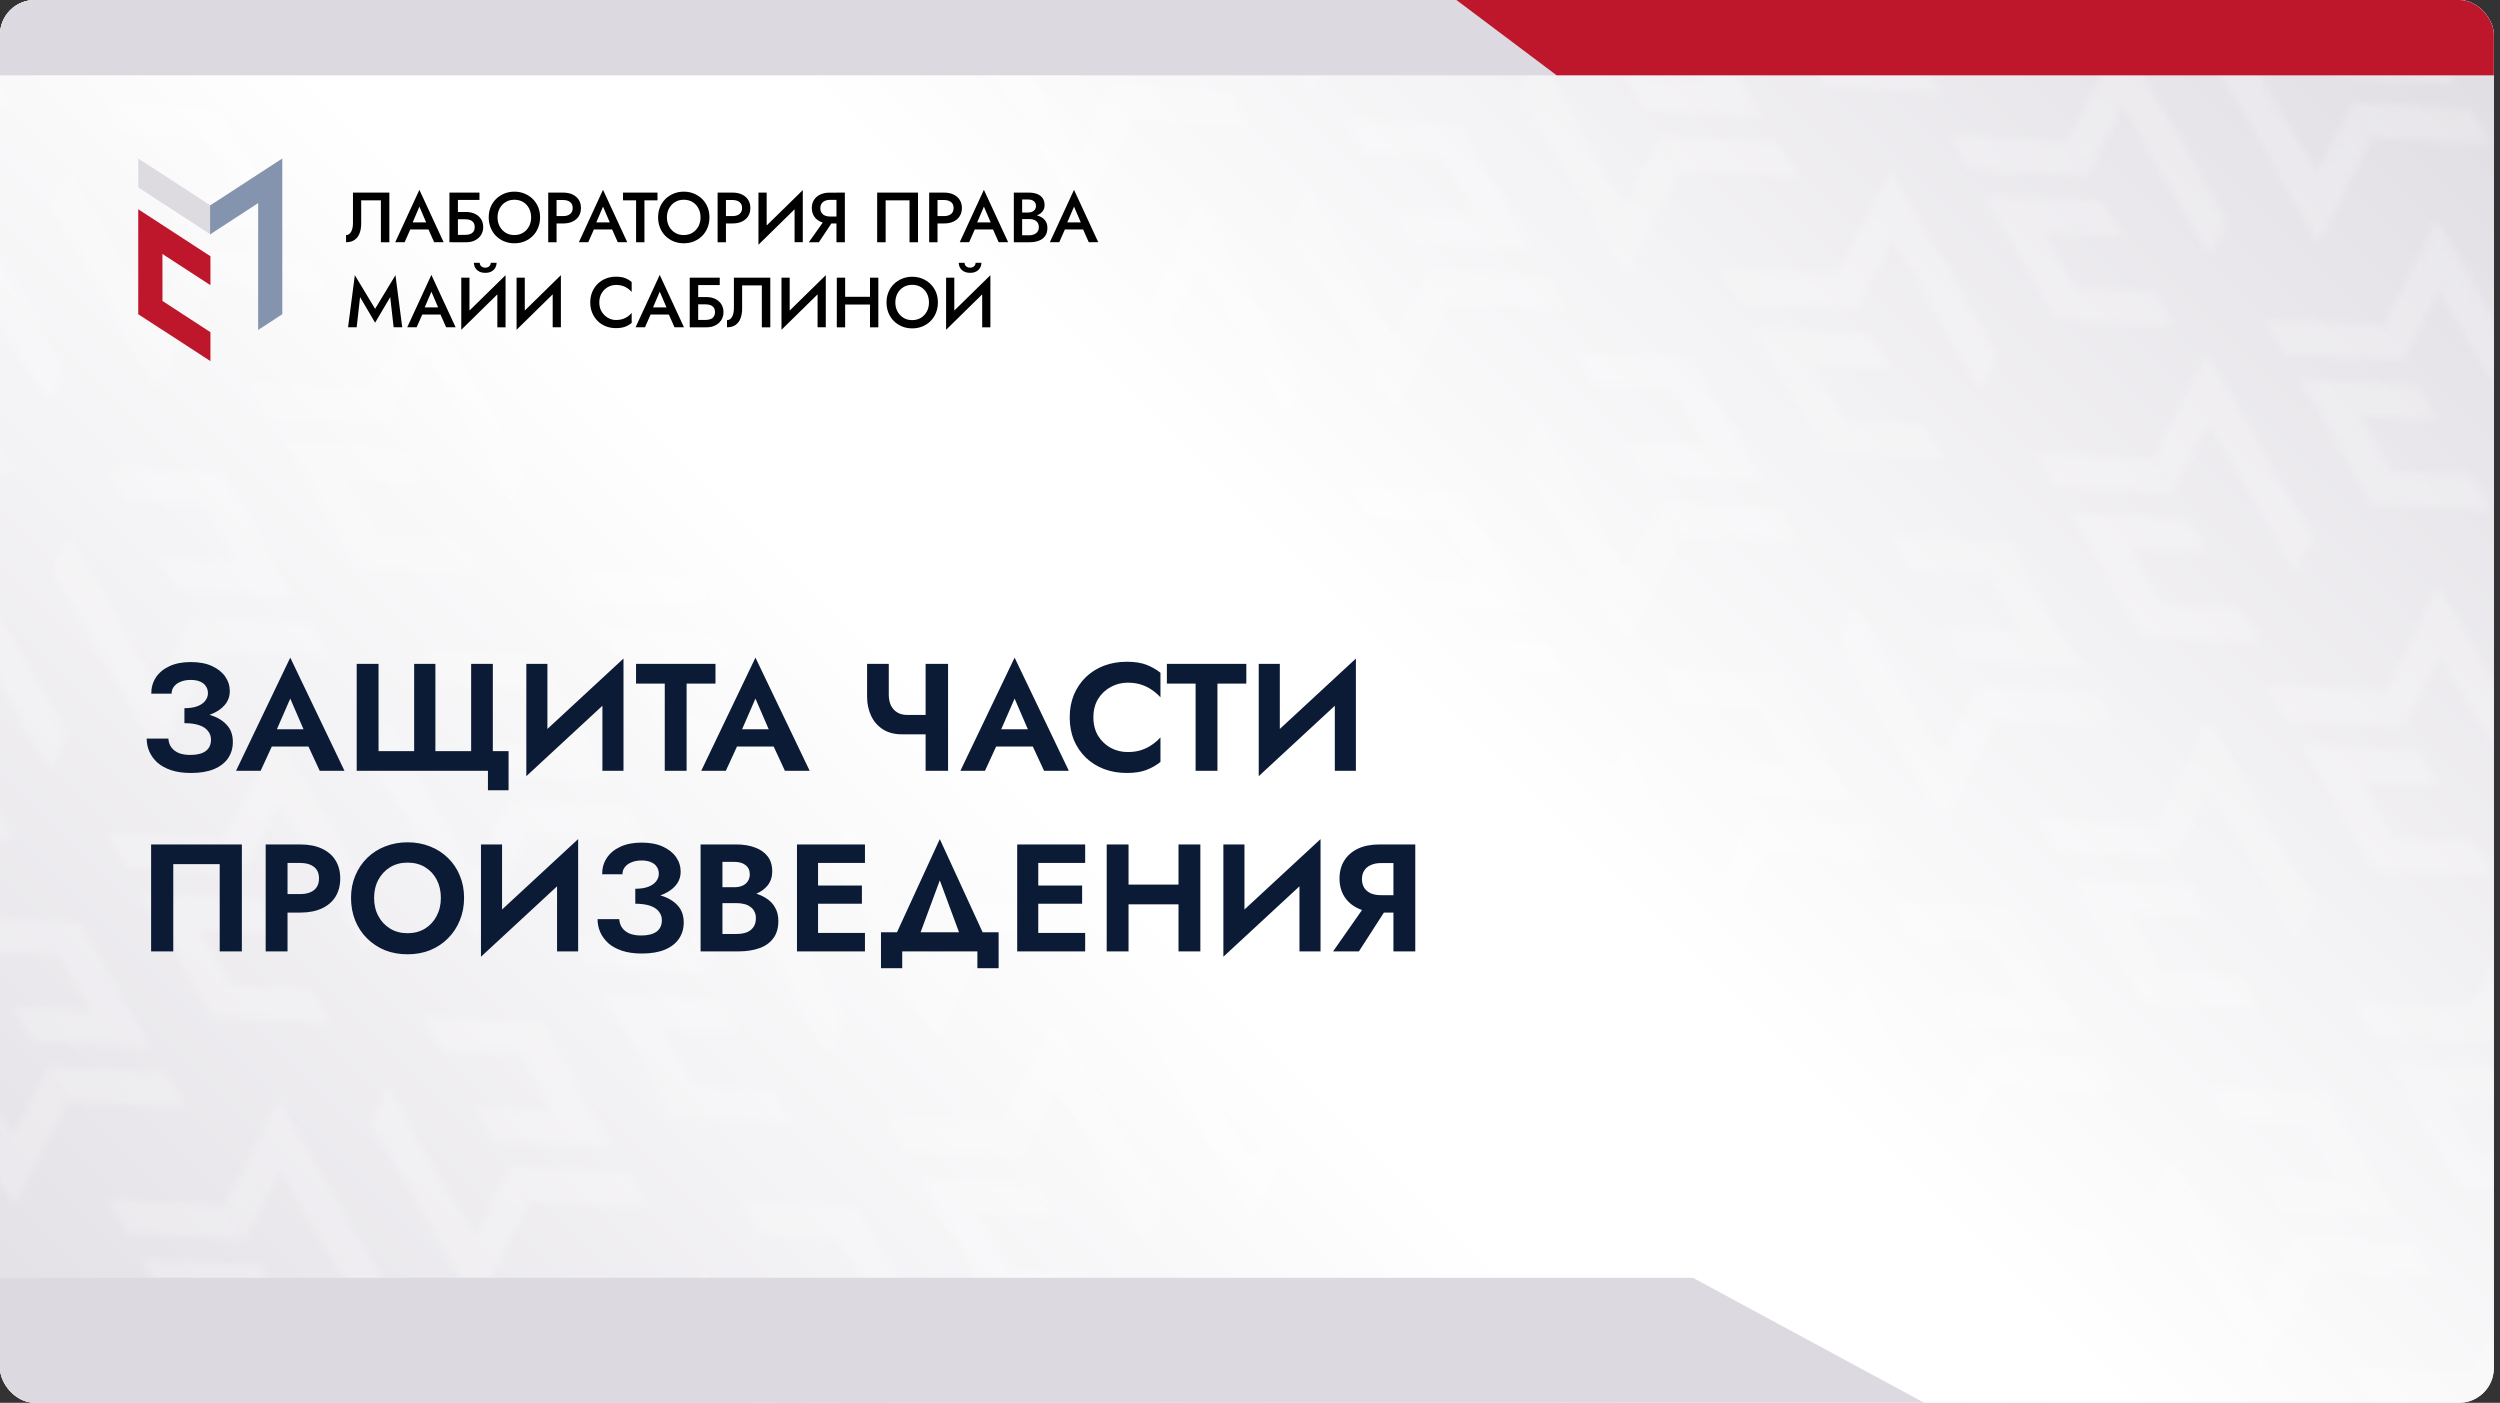 <?xml version="1.0" encoding="UTF-8"?> <svg xmlns="http://www.w3.org/2000/svg" width="360" height="202" viewBox="0 0 360 202" fill="none"><rect x="0" y="0" width="360" height="202" fill="#333333" stroke="none"/> <g clip-path="url(#clip0_789_12517)"> <rect width="359.111" height="202" rx="5" fill="white"></rect> <g clip-path="url(#clip1_789_12517)"> <rect width="359.859" height="269.894" transform="translate(0 -35.164)" fill="url(#paint0_linear_789_12517)"></rect> <mask id="mask0_789_12517" style="mask-type:alpha" maskUnits="userSpaceOnUse" x="-143" y="-204" width="660" height="601"> <g opacity="0.2"> <path d="M15.168 -9.562L12.316 -14.502L-4.688 -15.383L-1.835 -10.442L2.804 -2.419L2.798 -2.421L5.65 2.52L5.66 2.519L5.672 2.538L11.372 2.829L11.363 2.813L22.653 3.4L19.8 -1.54L8.506 -2.125L3.864 -10.146L15.168 -9.562Z" fill="#F3F3F3"></path> <path d="M101.627 140.169L84.624 139.288L81.773 134.352L98.774 135.228L101.627 140.169Z" fill="#F3F3F3"></path> <path d="M106.633 148.837L103.78 143.896L86.777 143.016L89.63 147.956L94.269 155.979L94.262 155.978L97.115 160.918L97.125 160.918L97.136 160.937L102.837 161.227L102.828 161.212L114.118 161.799L111.265 156.859L99.971 156.274L95.329 148.252L106.633 148.837Z" fill="#F3F3F3"></path> <path d="M98.72 135.26L101.573 140.2L106.722 130.108L119.229 151.767L121.809 146.681L109.311 125.038L106.461 120.101L98.72 135.26Z" fill="#F3F3F3"></path> <path d="M55.901 60.97L38.898 60.089L36.047 55.152L53.048 56.029L55.901 60.97Z" fill="#F3F3F3"></path> <path d="M60.907 69.638L58.054 64.697L41.051 63.816L43.904 68.757L48.542 76.78L48.536 76.779L51.389 81.719L51.399 81.718L51.41 81.738L57.11 82.028L57.101 82.013L68.392 82.6L65.539 77.659L54.244 77.074L49.602 69.053L60.907 69.638Z" fill="#F3F3F3"></path> <path d="M52.993 56.061L55.846 61.001L60.995 50.909L73.502 72.568L76.083 67.482L63.585 45.839L60.734 40.902L52.993 56.061Z" fill="#F3F3F3"></path> <path d="M144.45 214.459L147.303 219.4L152.452 209.307L164.96 230.966L167.54 225.881L155.042 204.237L152.191 199.3L144.45 214.459Z" fill="#F3F3F3"></path> <path d="M55.69 8.29L38.687 7.409L35.836 2.473L52.837 3.35L55.69 8.29Z" fill="#F3F3F3"></path> <path d="M60.696 16.958L57.843 12.018L40.84 11.137L43.693 16.077L48.331 24.101L48.325 24.099L51.178 29.039L51.188 29.039L51.199 29.058L56.899 29.348L56.89 29.333L68.181 29.92L65.328 24.98L54.033 24.395L49.391 16.373L60.696 16.958Z" fill="#F3F3F3"></path> <path d="M52.782 3.381L55.635 8.322L60.784 -1.771L73.292 19.888L75.872 14.802L63.374 -6.841L60.523 -11.778L52.782 3.381Z" fill="#F3F3F3"></path> <path d="M147.155 166.688L130.151 165.808L127.301 160.871L144.302 161.748L147.155 166.688Z" fill="#F3F3F3"></path> <path d="M152.161 175.356L149.308 170.416L132.305 169.535L135.158 174.476L139.796 182.499L139.79 182.497L142.643 187.438L142.653 187.437L142.664 187.456L148.364 187.747L148.355 187.731L159.646 188.318L156.793 183.378L145.498 182.793L140.856 174.772L152.161 175.356Z" fill="#F3F3F3"></path> <path d="M144.247 161.78L147.1 166.72L152.249 156.627L164.756 178.287L167.337 173.201L154.839 151.557L151.988 146.621L144.247 161.78Z" fill="#F3F3F3"></path> <path d="M101.428 87.489L84.425 86.608L81.574 81.672L98.575 82.549L101.428 87.489Z" fill="#F3F3F3"></path> <path d="M106.434 96.157L103.581 91.217L86.578 90.336L89.431 95.276L94.069 103.3L94.063 103.298L96.916 108.238L96.926 108.238L96.937 108.257L102.637 108.548L102.629 108.532L113.919 109.119L111.066 104.179L99.772 103.594L95.13 95.573L106.434 96.157Z" fill="#F3F3F3"></path> <path d="M98.521 82.58L101.373 87.521L106.523 77.428L119.03 99.087L121.61 94.002L109.112 72.358L106.261 67.421L98.521 82.58Z" fill="#F3F3F3"></path> <path d="M35.303 178.454L18.3 177.573L15.449 172.637L32.45 173.514L35.303 178.454Z" fill="#F3F3F3"></path> <path d="M40.309 187.122L37.456 182.182L20.453 181.301L23.306 186.241L27.944 194.265L27.938 194.263L30.791 199.203L30.801 199.203L30.812 199.222L36.513 199.512L36.504 199.497L47.794 200.084L44.941 195.144L33.647 194.559L29.005 186.538L40.309 187.122Z" fill="#F3F3F3"></path> <path d="M32.396 173.545L35.248 178.486L40.398 168.393L52.905 190.052L55.485 184.966L42.987 163.323L40.136 158.386L32.396 173.545Z" fill="#F3F3F3"></path> <path d="M-5.414 107.919L-8.267 102.978L-25.27 102.098L-22.417 107.038L-17.778 115.061L-17.785 115.06L-14.932 120L-14.922 120L-14.911 120.019L-9.21 120.309L-9.219 120.294L2.071 120.881L-0.782 115.941L-12.076 115.356L-16.718 107.334L-5.414 107.919Z" fill="#F3F3F3"></path> <path d="M-13.327 94.342L-10.474 99.282L-5.325 89.19L7.182 110.849L9.762 105.763L-2.736 84.12L-5.586 79.183L-13.327 94.342Z" fill="#F3F3F3"></path> <path d="M-5.632 55.239L-8.485 50.299L-25.488 49.418L-22.636 54.358L-17.997 62.382L-18.003 62.38L-15.15 67.32L-15.14 67.32L-15.129 67.339L-9.429 67.63L-9.438 67.614L1.853 68.201L-1 63.261L-12.295 62.676L-16.937 54.655L-5.632 55.239Z" fill="#F3F3F3"></path> <path d="M-13.542 41.662L-10.689 46.603L-5.54 36.51L6.967 58.169L9.548 53.084L-2.951 31.44L-5.801 26.503L-13.542 41.662Z" fill="#F3F3F3"></path> <path d="M80.834 204.97L63.831 204.089L60.98 199.152L77.981 200.029L80.834 204.97Z" fill="#F3F3F3"></path> <path d="M85.84 213.638L82.987 208.697L65.984 207.816L68.837 212.757L73.475 220.78L73.469 220.779L76.322 225.719L76.332 225.718L76.344 225.738L82.044 226.028L82.035 226.013L93.325 226.6L90.472 221.659L79.178 221.074L74.536 213.053L85.84 213.638Z" fill="#F3F3F3"></path> <path d="M77.927 200.061L80.78 205.001L85.929 194.909L98.436 216.568L101.016 211.482L88.518 189.838L85.668 184.902L77.927 200.061Z" fill="#F3F3F3"></path> <path d="M35.1 125.77L18.097 124.89L15.246 119.953L32.247 120.83L35.1 125.77Z" fill="#F3F3F3"></path> <path d="M40.106 134.438L37.253 129.498L20.25 128.617L23.103 133.558L27.741 141.581L27.735 141.579L30.588 146.52L30.598 146.519L30.609 146.539L36.309 146.829L36.3 146.813L47.591 147.4L44.738 142.46L33.444 141.875L28.802 133.854L40.106 134.438Z" fill="#F3F3F3"></path> <path d="M32.196 120.862L35.049 125.802L40.199 115.709L52.706 137.369L55.286 132.283L42.788 110.639L39.937 105.703L32.196 120.862Z" fill="#F3F3F3"></path> <path d="M167.948 101.888L150.944 101.007L148.094 96.07L165.095 96.947L167.948 101.888Z" fill="#F3F3F3"></path> <path d="M172.953 110.556L170.101 105.615L153.098 104.734L155.95 109.675L160.589 117.698L160.583 117.697L163.436 122.637L163.446 122.636L163.457 122.656L169.157 122.946L169.148 122.93L180.439 123.518L177.586 118.577L166.291 117.992L161.649 109.971L172.953 110.556Z" fill="#F3F3F3"></path> <path d="M165.04 96.979L167.893 101.919L173.042 91.827L185.549 113.486L188.13 108.4L175.631 86.756L172.781 81.82L165.04 96.979Z" fill="#F3F3F3"></path> <path d="M122.213 22.688L105.21 21.808L102.359 16.871L119.36 17.748L122.213 22.688Z" fill="#F3F3F3"></path> <path d="M127.219 31.356L124.366 26.416L107.363 25.535L110.216 30.476L114.854 38.499L114.848 38.497L117.701 43.438L117.711 43.437L117.722 43.456L123.423 43.747L123.414 43.731L134.704 44.319L131.851 39.378L120.557 38.793L115.915 30.772L127.219 31.356Z" fill="#F3F3F3"></path> <path d="M119.306 17.78L122.159 22.72L127.308 12.627L139.815 34.287L142.395 29.201L129.897 7.557L127.047 2.621L119.306 17.78Z" fill="#F3F3F3"></path> <path d="M213.682 181.087L196.679 180.206L193.828 175.27L210.829 176.146L213.682 181.087Z" fill="#F3F3F3"></path> <path d="M218.688 189.755L215.835 184.814L198.832 183.934L201.685 188.874L206.323 196.897L206.317 196.896L209.17 201.836L209.18 201.836L209.191 201.855L214.891 202.145L214.882 202.13L226.173 202.717L223.32 197.777L212.026 197.192L207.383 189.17L218.688 189.755Z" fill="#F3F3F3"></path> <path d="M210.774 176.178L213.627 181.118L218.777 171.026L231.284 192.685L233.864 187.599L221.366 165.956L218.515 161.019L210.774 176.178Z" fill="#F3F3F3"></path> <path d="M213.467 128.407L196.464 127.526L193.613 122.59L210.614 123.467L213.467 128.407Z" fill="#F3F3F3"></path> <path d="M218.473 137.075L215.62 132.135L198.617 131.254L201.47 136.194L206.108 144.218L206.102 144.216L208.955 149.156L208.965 149.156L208.976 149.175L214.677 149.466L214.668 149.45L225.958 150.037L223.105 145.097L211.811 144.512L207.169 136.491L218.473 137.075Z" fill="#F3F3F3"></path> <path d="M210.56 123.498L213.412 128.439L218.562 118.346L231.069 140.005L233.649 134.92L221.151 113.276L218.3 108.339L210.56 123.498Z" fill="#F3F3F3"></path> <path d="M167.741 49.208L150.737 48.327L147.887 43.391L164.888 44.267L167.741 49.208Z" fill="#F3F3F3"></path> <path d="M172.746 57.876L169.894 52.935L152.891 52.055L155.743 56.995L160.382 65.019L160.376 65.017L163.228 69.957L163.238 69.957L163.25 69.976L168.95 70.266L168.941 70.251L180.231 70.838L177.379 65.898L166.084 65.313L161.442 57.291L172.746 57.876Z" fill="#F3F3F3"></path> <path d="M164.833 44.299L167.686 49.239L172.835 39.147L185.342 60.806L187.923 55.72L175.424 34.077L172.574 29.14L164.833 44.299Z" fill="#F3F3F3"></path> <path d="M259.205 207.606L242.202 206.726L239.352 201.789L256.353 202.666L259.205 207.606Z" fill="#F3F3F3"></path> <path d="M256.298 202.698L259.151 207.638L264.3 197.545L276.807 219.205L279.387 214.119L266.889 192.475L264.039 187.539L256.298 202.698Z" fill="#F3F3F3"></path> <path d="M267.428 44.462L250.425 43.581L247.574 38.645L264.575 39.521L267.428 44.462Z" fill="#F3F3F3"></path> <path d="M272.434 53.13L269.581 48.189L252.578 47.309L255.431 52.249L260.069 60.272L260.063 60.271L262.916 65.211L262.926 65.21L262.937 65.23L268.637 65.52L268.629 65.505L279.919 66.092L277.066 61.151L265.772 60.567L261.13 52.545L272.434 53.13Z" fill="#F3F3F3"></path> <path d="M264.521 39.553L267.373 44.493L272.523 34.401L285.03 56.06L287.61 50.974L275.112 29.331L272.261 24.394L264.521 39.553Z" fill="#F3F3F3"></path> <path d="M313.151 123.661L296.148 122.78L293.297 117.844L310.298 118.721L313.151 123.661Z" fill="#F3F3F3"></path> <path d="M318.157 132.329L315.304 127.389L298.301 126.508L301.154 131.448L305.792 139.472L305.786 139.47L308.639 144.41L308.649 144.41L308.66 144.429L314.36 144.719L314.351 144.704L325.642 145.291L322.789 140.351L311.494 139.766L306.852 131.745L318.157 132.329Z" fill="#F3F3F3"></path> <path d="M310.243 118.752L313.096 123.693L318.245 113.6L330.752 135.259L333.333 130.174L320.835 108.53L317.984 103.593L310.243 118.752Z" fill="#F3F3F3"></path> <path d="M358.893 202.86L341.89 201.98L339.039 197.043L356.04 197.92L358.893 202.86Z" fill="#F3F3F3"></path> <path d="M363.899 211.528L361.046 206.588L344.043 205.707L346.896 210.647L351.534 218.671L351.528 218.669L354.381 223.61L354.391 223.609L354.402 223.628L360.102 223.919L360.093 223.903L371.384 224.49L368.531 219.55L357.237 218.965L352.594 210.944L363.899 211.528Z" fill="#F3F3F3"></path> <path d="M355.989 197.951L358.842 202.892L363.991 192.799L376.499 214.458L379.079 209.373L366.581 187.729L363.73 182.793L355.989 197.951Z" fill="#F3F3F3"></path> <path d="M312.948 70.981L295.944 70.101L293.094 65.164L310.095 66.041L312.948 70.981Z" fill="#F3F3F3"></path> <path d="M317.953 79.649L315.101 74.709L298.098 73.828L300.95 78.769L305.589 86.792L305.583 86.79L308.436 91.731L308.446 91.73L308.457 91.749L314.157 92.04L314.148 92.024L325.439 92.611L322.586 87.671L311.291 87.086L306.649 79.065L317.953 79.649Z" fill="#F3F3F3"></path> <path d="M310.04 66.073L312.893 71.013L318.042 60.92L330.549 82.58L333.13 77.494L320.631 55.85L317.781 50.914L310.04 66.073Z" fill="#F3F3F3"></path> <path d="M272.227 0.454L269.374 -4.486L252.371 -5.367L255.224 -0.427L259.862 7.597L259.856 7.595L262.709 12.535L262.719 12.535L262.73 12.554L268.43 12.844L268.421 12.829L279.712 13.416L276.859 8.476L265.565 7.891L260.923 -0.13L272.227 0.454Z" fill="#F3F3F3"></path> <path d="M264.314 -13.123L267.166 -8.182L272.316 -18.275L284.823 3.384L287.403 -1.702L274.905 -23.345L272.054 -28.282L264.314 -13.123Z" fill="#F3F3F3"></path> <path d="M358.686 150.181L341.683 149.3L338.832 144.363L355.833 145.24L358.686 150.181Z" fill="#F3F3F3"></path> <path d="M363.692 158.848L360.839 153.908L343.836 153.027L346.689 157.968L351.327 165.991L351.321 165.989L354.174 170.93L354.184 170.929L354.195 170.949L359.895 171.239L359.886 171.223L371.177 171.811L368.324 166.87L357.03 166.285L352.387 158.264L363.692 158.848Z" fill="#F3F3F3"></path> <path d="M355.778 145.272L358.631 150.212L363.78 140.12L376.288 161.779L378.868 156.693L366.37 135.049L363.519 130.113L355.778 145.272Z" fill="#F3F3F3"></path> <path d="M300.58 25.321L283.577 24.44L280.727 19.504L297.728 20.381L300.58 25.321Z" fill="#F3F3F3"></path> <path d="M305.586 33.989L302.733 29.049L285.73 28.168L288.583 33.108L293.222 41.132L293.216 41.13L296.068 46.071L296.078 46.07L296.09 46.089L301.79 46.38L301.781 46.364L313.071 46.951L310.218 42.011L298.924 41.426L294.282 33.405L305.586 33.989Z" fill="#F3F3F3"></path> <path d="M297.673 20.412L300.526 25.353L305.675 15.26L318.182 36.919L320.762 31.834L308.264 10.19L305.414 5.254L297.673 20.412Z" fill="#F3F3F3"></path> <path d="M346.319 104.52L329.315 103.64L326.465 98.703L343.466 99.58L346.319 104.52Z" fill="#F3F3F3"></path> <path d="M351.325 113.188L348.472 108.248L331.469 107.367L334.322 112.308L338.96 120.331L338.954 120.329L341.807 125.27L341.817 125.269L341.828 125.289L347.528 125.579L347.519 125.563L358.81 126.15L355.957 121.21L344.662 120.625L340.02 112.604L351.325 113.188Z" fill="#F3F3F3"></path> <path d="M343.411 99.612L346.264 104.552L351.413 94.46L363.92 116.119L366.501 111.033L354.003 89.389L351.152 84.453L343.411 99.612Z" fill="#F3F3F3"></path> <path d="M346.108 51.841L329.105 50.96L326.254 46.023L343.255 46.9L346.108 51.841Z" fill="#F3F3F3"></path> <path d="M351.114 60.509L348.261 55.568L331.258 54.688L334.111 59.628L338.749 67.651L338.743 67.65L341.596 72.59L341.606 72.589L341.617 72.609L347.317 72.899L347.308 72.884L358.599 73.471L355.746 68.53L344.451 67.945L339.809 59.924L351.114 60.509Z" fill="#F3F3F3"></path> <path d="M343.2 46.932L346.053 51.872L351.202 41.78L363.71 63.439L366.29 58.353L353.792 36.71L350.941 31.773L343.2 46.932Z" fill="#F3F3F3"></path> <path d="M305.375 -18.691L302.523 -23.631L285.52 -24.512L288.372 -19.571L293.011 -11.548L293.005 -11.55L295.857 -6.609L295.867 -6.61L295.879 -6.59L301.579 -6.3L301.57 -6.316L312.86 -5.728L310.008 -10.669L298.713 -11.254L294.071 -19.275L305.375 -18.691Z" fill="#F3F3F3"></path> <path d="M371.903 -4.292L369.05 -9.232L352.047 -10.113L354.9 -5.173L359.538 2.851L359.532 2.849L362.385 7.789L362.395 7.789L362.406 7.808L368.106 8.098L368.097 8.083L379.388 8.67L376.535 3.73L365.241 3.145L360.598 -4.876L371.903 -4.292Z" fill="#F3F3F3"></path> <path d="M7.107 206.296L24.11 207.177L26.961 212.113L9.96 211.236L7.107 206.296Z" fill="#F3F3F3"></path> <path d="M2.101 197.628L4.954 202.568L21.957 203.449L19.104 198.509L14.466 190.485L14.472 190.487L11.619 185.547L11.609 185.547L11.598 185.528L5.898 185.238L5.907 185.253L-5.384 184.666L-2.531 189.606L8.763 190.191L13.406 198.212L2.101 197.628Z" fill="#F3F3F3"></path> <path d="M10.011 211.205L7.158 206.264L2.009 216.357L-10.499 194.698L-13.079 199.784L-0.581 221.427L2.27 226.364L10.011 211.205Z" fill="#F3F3F3"></path> <path d="M6.908 153.62L23.911 154.501L26.762 159.438L9.761 158.561L6.908 153.62Z" fill="#F3F3F3"></path> <path d="M1.902 144.952L4.755 149.893L21.758 150.773L18.905 145.833L14.267 137.81L14.273 137.811L11.42 132.871L11.41 132.872L11.399 132.852L5.698 132.562L5.707 132.577L-5.583 131.99L-2.73 136.931L8.564 137.515L13.206 145.537L1.902 144.952Z" fill="#F3F3F3"></path> <path d="M9.815 158.529L6.963 153.589L1.813 163.681L-10.694 142.022L-13.274 147.108L-0.776 168.751L2.075 173.688L9.815 158.529Z" fill="#F3F3F3"></path> <path d="M139.74 129.733L156.743 130.614L159.594 135.551L142.593 134.674L139.74 129.733Z" fill="#F3F3F3"></path> <path d="M134.734 121.066L137.587 126.006L154.59 126.887L151.737 121.946L147.099 113.923L147.105 113.925L144.252 108.984L144.242 108.985L144.231 108.965L138.531 108.675L138.539 108.691L127.249 108.103L130.102 113.044L141.396 113.629L146.038 121.65L134.734 121.066Z" fill="#F3F3F3"></path> <path d="M142.647 134.642L139.795 129.702L134.645 139.794L122.138 118.135L119.558 123.221L132.056 144.865L134.907 149.801L142.647 134.642Z" fill="#F3F3F3"></path> <path d="M94.009 50.534L111.013 51.415L113.863 56.352L96.862 55.475L94.009 50.534Z" fill="#F3F3F3"></path> <path d="M89.004 41.866L91.856 46.807L108.859 47.688L106.007 42.747L101.368 34.724L101.374 34.725L98.522 29.785L98.511 29.786L98.5 29.766L92.8 29.476L92.809 29.491L81.519 28.904L84.371 33.845L95.666 34.429L100.308 42.451L89.004 41.866Z" fill="#F3F3F3"></path> <path d="M96.917 55.443L94.064 50.503L88.915 60.595L76.408 38.936L73.827 44.022L86.326 65.665L89.176 70.602L96.917 55.443Z" fill="#F3F3F3"></path> <path d="M185.486 208.933L202.489 209.813L205.34 214.75L188.339 213.873L185.486 208.933Z" fill="#F3F3F3"></path> <path d="M180.48 200.265L183.333 205.205L200.336 206.086L197.483 201.146L192.845 193.122L192.851 193.124L189.998 188.183L189.988 188.184L189.977 188.165L184.277 187.874L184.286 187.89L172.995 187.303L175.848 192.243L187.142 192.828L191.784 200.849L180.48 200.265Z" fill="#F3F3F3"></path> <path d="M188.393 213.841L185.541 208.901L180.391 218.994L167.884 197.334L165.304 202.42L177.802 224.064L180.653 229L188.393 213.841Z" fill="#F3F3F3"></path> <path d="M93.806 -2.145L110.81 -1.265L113.66 3.672L96.659 2.795L93.806 -2.145Z" fill="#F3F3F3"></path> <path d="M88.8 -10.813L91.653 -5.873L108.656 -4.992L105.803 -9.933L101.165 -17.956L101.171 -17.954L98.318 -22.895L98.308 -22.894L98.297 -22.913L92.597 -23.204L92.606 -23.188L81.315 -23.776L84.168 -18.835L95.463 -18.25L100.105 -10.229L88.8 -10.813Z" fill="#F3F3F3"></path> <path d="M96.714 2.763L93.861 -2.177L88.712 7.916L76.204 -13.744L73.624 -8.658L86.122 12.986L88.973 17.922L96.714 2.763Z" fill="#F3F3F3"></path> <path d="M185.275 156.253L202.278 157.134L205.129 162.07L188.128 161.193L185.275 156.253Z" fill="#F3F3F3"></path> <path d="M180.269 147.585L183.122 152.525L200.125 153.406L197.272 148.466L192.634 140.442L192.64 140.444L189.787 135.504L189.777 135.504L189.766 135.485L184.066 135.195L184.075 135.21L172.784 134.623L175.637 139.563L186.931 140.148L191.574 148.169L180.269 147.585Z" fill="#F3F3F3"></path> <path d="M188.183 161.162L185.33 156.221L180.18 166.314L167.673 144.655L165.093 149.741L177.591 171.384L180.442 176.321L188.183 161.162Z" fill="#F3F3F3"></path> <path d="M139.533 77.054L156.536 77.934L159.387 82.871L142.386 81.994L139.533 77.054Z" fill="#F3F3F3"></path> <path d="M134.527 68.386L137.38 73.326L154.383 74.207L151.53 69.267L146.892 61.243L146.898 61.245L144.045 56.304L144.035 56.305L144.024 56.286L138.323 55.995L138.332 56.011L127.042 55.424L129.895 60.364L141.189 60.949L145.831 68.97L134.527 68.386Z" fill="#F3F3F3"></path> <path d="M142.44 81.963L139.588 77.022L134.438 87.115L121.931 65.456L119.351 70.541L131.849 92.185L134.7 97.121L142.44 81.963Z" fill="#F3F3F3"></path> <path d="M239.22 72.308L256.224 73.189L259.074 78.125L242.073 77.248L239.22 72.308Z" fill="#F3F3F3"></path> <path d="M234.214 63.64L237.067 68.58L254.07 69.461L251.217 64.521L246.579 56.497L246.585 56.499L243.732 51.558L243.722 51.559L243.711 51.54L238.011 51.249L238.02 51.265L226.729 50.678L229.582 55.618L240.877 56.203L245.519 64.224L234.214 63.64Z" fill="#F3F3F3"></path> <path d="M242.128 77.216L239.275 72.276L234.126 82.369L221.619 60.709L219.038 65.795L231.536 87.439L234.387 92.375L242.128 77.216Z" fill="#F3F3F3"></path> <path d="M193.494 -6.888L210.497 -6.007L213.348 -1.07L196.347 -1.947L193.494 -6.888Z" fill="#F3F3F3"></path> <path d="M196.401 -1.979L193.548 -6.919L188.399 3.173L175.892 -18.486L173.312 -13.4L185.81 8.244L188.661 13.18L196.401 -1.979Z" fill="#F3F3F3"></path> <path d="M284.951 151.507L301.954 152.388L304.805 157.324L287.804 156.447L284.951 151.507Z" fill="#F3F3F3"></path> <path d="M279.945 142.839L282.798 147.779L299.801 148.66L296.948 143.72L292.31 135.696L292.316 135.698L289.463 130.758L289.453 130.758L289.442 130.739L283.741 130.449L283.75 130.464L272.46 129.877L275.313 134.817L286.607 135.402L291.249 143.423L279.945 142.839Z" fill="#F3F3F3"></path> <path d="M287.858 156.416L285.006 151.475L279.856 161.568L267.349 139.909L264.769 144.994L277.267 166.638L280.118 171.575L287.858 156.416Z" fill="#F3F3F3"></path> <path d="M325.679 222.038L328.532 226.979L345.535 227.859L342.682 222.919L338.044 214.896L338.05 214.897L335.197 209.957L335.187 209.957L335.176 209.938L329.476 209.648L329.485 209.663L318.194 209.076L321.047 214.016L332.341 214.601L336.984 222.623L325.679 222.038Z" fill="#F3F3F3"></path> <path d="M284.748 98.831L301.751 99.712L304.602 104.648L287.601 103.772L284.748 98.831Z" fill="#F3F3F3"></path> <path d="M279.742 90.163L282.595 95.104L299.598 95.984L296.745 91.044L292.106 83.021L292.113 83.022L289.26 78.082L289.25 78.082L289.239 78.063L283.538 77.773L283.547 77.788L272.257 77.201L275.11 82.141L286.404 82.726L291.046 90.748L279.742 90.163Z" fill="#F3F3F3"></path> <path d="M287.655 103.74L284.802 98.8L279.653 108.892L267.146 87.233L264.566 92.319L277.064 113.962L279.914 118.899L287.655 103.74Z" fill="#F3F3F3"></path> <path d="M239.017 19.632L256.02 20.513L258.871 25.449L241.87 24.572L239.017 19.632Z" fill="#F3F3F3"></path> <path d="M234.011 10.964L236.864 15.904L253.867 16.785L251.014 11.845L246.376 3.821L246.382 3.823L243.529 -1.117L243.519 -1.117L243.508 -1.136L237.808 -1.426L237.817 -1.411L226.526 -1.998L229.379 2.942L240.674 3.527L245.316 11.548L234.011 10.964Z" fill="#F3F3F3"></path> <path d="M241.925 24.541L239.072 19.6L233.923 29.693L221.415 8.034L218.835 13.12L231.333 34.763L234.184 39.7L241.925 24.541Z" fill="#F3F3F3"></path> <path d="M330.478 178.03L347.481 178.911L350.332 183.848L333.331 182.971L330.478 178.03Z" fill="#F3F3F3"></path> <path d="M325.472 169.362L328.325 174.303L345.328 175.184L342.475 170.243L337.837 162.22L337.843 162.221L334.99 157.281L334.98 157.282L334.969 157.262L329.269 156.972L329.278 156.988L317.987 156.4L320.84 161.341L332.134 161.926L336.777 169.947L325.472 169.362Z" fill="#F3F3F3"></path> <path d="M333.386 182.939L330.533 177.999L325.384 188.091L312.876 166.432L310.296 171.518L322.794 193.162L325.645 198.098L333.386 182.939Z" fill="#F3F3F3"></path> <path d="M-18.045 9.616L-1.042 10.497L1.809 15.434L-15.192 14.557L-18.045 9.616Z" fill="#F3F3F3"></path> <path d="M73.435 168.015L90.438 168.895L93.289 173.832L76.288 172.955L73.435 168.015Z" fill="#F3F3F3"></path> <path d="M68.429 159.347L71.282 164.287L88.285 165.168L85.432 160.228L80.794 152.204L80.8 152.206L77.947 147.265L77.937 147.266L77.926 147.247L72.226 146.956L72.235 146.972L60.944 146.385L63.797 151.325L75.091 151.91L79.734 159.931L68.429 159.347Z" fill="#F3F3F3"></path> <path d="M76.343 172.924L73.49 167.983L68.341 178.076L55.833 156.417L53.253 161.502L65.751 183.146L68.602 188.082L76.343 172.924Z" fill="#F3F3F3"></path> <path d="M27.697 88.816L44.7 89.696L47.551 94.633L30.55 93.756L27.697 88.816Z" fill="#F3F3F3"></path> <path d="M22.691 80.148L25.544 85.088L42.547 85.969L39.694 81.028L35.056 73.005L35.062 73.007L32.209 68.066L32.199 68.067L32.188 68.047L26.488 67.757L26.497 67.773L15.206 67.186L18.059 72.126L29.353 72.711L33.995 80.732L22.691 80.148Z" fill="#F3F3F3"></path> <path d="M30.604 93.724L27.752 88.784L22.602 98.876L10.095 77.217L7.515 82.303L20.013 103.947L22.864 108.883L30.604 93.724Z" fill="#F3F3F3"></path> <path d="M27.49 36.136L44.493 37.017L47.344 41.953L30.343 41.076L27.49 36.136Z" fill="#F3F3F3"></path> <path d="M22.484 27.468L25.337 32.408L42.34 33.289L39.487 28.349L34.849 20.325L34.855 20.327L32.002 15.387L31.992 15.387L31.981 15.368L26.28 15.077L26.29 15.093L14.999 14.506L17.852 19.446L29.146 20.031L33.788 28.052L22.484 27.468Z" fill="#F3F3F3"></path> <path d="M30.397 41.045L27.545 36.104L22.395 46.197L9.888 24.538L7.308 29.623L19.806 51.267L22.657 56.203L30.397 41.045Z" fill="#F3F3F3"></path> <path d="M118.959 194.534L135.962 195.415L138.812 200.352L121.811 199.475L118.959 194.534Z" fill="#F3F3F3"></path> <path d="M113.953 185.866L116.806 190.807L133.809 191.688L130.956 186.747L126.317 178.724L126.324 178.725L123.471 173.785L123.461 173.786L123.45 173.766L117.749 173.476L117.758 173.491L106.468 172.904L109.321 177.845L120.615 178.43L125.257 186.451L113.953 185.866Z" fill="#F3F3F3"></path> <path d="M121.866 199.443L119.013 194.503L113.864 204.595L101.357 182.936L98.777 188.022L111.275 209.665L114.125 214.602L121.866 199.443Z" fill="#F3F3F3"></path> <path d="M73.224 115.335L90.228 116.216L93.078 121.152L76.077 120.275L73.224 115.335Z" fill="#F3F3F3"></path> <path d="M68.218 106.667L71.071 111.607L88.074 112.488L85.221 107.548L80.583 99.525L80.589 99.526L77.736 94.586L77.726 94.586L77.715 94.567L72.015 94.277L72.024 94.292L60.733 93.705L63.586 98.645L74.881 99.23L79.523 107.251L68.218 106.667Z" fill="#F3F3F3"></path> <path d="M76.132 120.244L73.279 115.303L68.13 125.396L55.623 103.737L53.042 108.823L65.54 130.466L68.391 135.403L76.132 120.244Z" fill="#F3F3F3"></path> <path d="M206.06 91.452L223.063 92.333L225.914 97.269L208.913 96.393L206.06 91.452Z" fill="#F3F3F3"></path> <path d="M201.054 82.784L203.907 87.725L220.91 88.606L218.057 83.665L213.419 75.642L213.425 75.643L210.572 70.703L210.562 70.704L210.551 70.684L204.851 70.394L204.86 70.409L193.569 69.822L196.422 74.763L207.716 75.347L212.359 83.369L201.054 82.784Z" fill="#F3F3F3"></path> <path d="M208.968 96.361L206.115 91.421L200.966 101.513L188.458 79.854L185.878 84.94L198.376 106.583L201.227 111.52L208.968 96.361Z" fill="#F3F3F3"></path> <path d="M160.33 12.253L177.333 13.134L180.184 18.07L163.183 17.193L160.33 12.253Z" fill="#F3F3F3"></path> <path d="M155.324 3.585L158.177 8.525L175.18 9.406L172.327 4.466L167.689 -3.558L167.695 -3.556L164.842 -8.496L164.832 -8.496L164.821 -8.515L159.12 -8.805L159.129 -8.79L147.839 -9.377L150.692 -4.437L161.986 -3.852L166.628 4.169L155.324 3.585Z" fill="#F3F3F3"></path> <path d="M163.237 17.162L160.384 12.221L155.235 22.314L142.728 0.655L140.148 5.741L152.646 27.384L155.496 32.321L163.237 17.162Z" fill="#F3F3F3"></path> <path d="M251.791 170.647L268.794 171.528L271.645 176.465L254.644 175.588L251.791 170.647Z" fill="#F3F3F3"></path> <path d="M246.785 161.98L249.638 166.92L266.641 167.801L263.788 162.86L259.149 154.837L259.156 154.839L256.303 149.898L256.293 149.899L256.282 149.879L250.581 149.589L250.59 149.605L239.3 149.017L242.153 153.958L253.447 154.543L258.089 162.564L246.785 161.98Z" fill="#F3F3F3"></path> <path d="M254.698 175.556L251.845 170.616L246.696 180.709L234.189 159.049L231.609 164.135L244.107 185.779L246.957 190.715L254.698 175.556Z" fill="#F3F3F3"></path> <path d="M251.584 117.972L268.587 118.853L271.438 123.789L254.436 122.912L251.584 117.972Z" fill="#F3F3F3"></path> <path d="M246.578 109.304L249.431 114.244L266.434 115.125L263.581 110.185L258.942 102.161L258.949 102.163L256.096 97.222L256.086 97.223L256.075 97.204L250.374 96.913L250.383 96.929L239.093 96.342L241.946 101.282L253.24 101.867L257.882 109.888L246.578 109.304Z" fill="#F3F3F3"></path> <path d="M254.491 122.881L251.638 117.94L246.489 128.033L233.982 106.374L231.402 111.459L243.9 133.103L246.75 138.039L254.491 122.881Z" fill="#F3F3F3"></path> <path d="M205.861 38.773L222.864 39.653L225.715 44.59L208.714 43.713L205.861 38.773Z" fill="#F3F3F3"></path> <path d="M200.855 30.105L203.708 35.045L220.711 35.926L217.858 30.985L213.22 22.962L213.226 22.964L210.373 18.023L210.363 18.024L210.352 18.005L204.652 17.714L204.661 17.73L193.37 17.142L196.223 22.083L207.517 22.668L212.159 30.689L200.855 30.105Z" fill="#F3F3F3"></path> <path d="M208.768 43.681L205.916 38.741L200.766 48.834L188.259 27.174L185.679 32.26L198.177 53.904L201.028 58.84L208.768 43.681Z" fill="#F3F3F3"></path> <path d="M297.322 197.171L314.325 198.052L317.176 202.988L300.175 202.111L297.322 197.171Z" fill="#F3F3F3"></path> <path d="M292.316 188.503L295.169 193.443L312.172 194.324L309.319 189.384L304.681 181.36L304.687 181.362L301.834 176.422L301.824 176.422L301.813 176.403L296.113 176.113L296.122 176.128L284.831 175.541L287.684 180.481L298.978 181.066L303.62 189.087L292.316 188.503Z" fill="#F3F3F3"></path> <path d="M300.229 202.08L297.377 197.139L292.227 207.232L279.72 185.573L277.14 190.659L289.638 212.302L292.489 217.239L300.229 202.08Z" fill="#F3F3F3"></path> <path d="M338.701 14.886L355.704 15.767L358.555 20.703L341.554 19.826L338.701 14.886Z" fill="#F3F3F3"></path> <path d="M333.695 6.218L336.548 11.158L353.551 12.039L350.698 7.099L346.06 -0.925L346.066 -0.923L343.213 -5.863L343.203 -5.863L343.192 -5.882L337.491 -6.173L337.5 -6.157L326.21 -6.744L329.063 -1.804L340.357 -1.219L344.999 6.802L333.695 6.218Z" fill="#F3F3F3"></path> <path d="M341.608 19.795L338.756 14.854L333.606 24.947L321.099 3.288L318.519 8.373L331.017 30.017L333.868 34.953L341.608 19.795Z" fill="#F3F3F3"></path> </g> </mask> <g mask="url(#mask0_789_12517)"> <rect width="453.55" height="423.031" transform="matrix(0.932 0.363 -0.363 0.932 38.852 -190.504)" fill="white"></rect> </g> </g> <path d="M30.303 33.752L19.906 26.985V22.82L30.303 29.584V33.752Z" fill="#DDDAE0"></path> <path d="M30.303 41.068V36.9L19.906 30.133V34.301L19.91 41.071L19.906 41.068V45.236L19.913 45.239V45.256L23.4 47.521V47.508L30.303 52.003V47.836L23.397 43.34L23.39 36.57L30.303 41.068Z" fill="#BE162B"></path> <path d="M30.254 29.584V33.752L37.173 29.247V47.52L40.651 45.244V26.985V22.82L30.254 29.584Z" fill="#8594AE"></path> <path d="M56.07 34.882H54.849V28.848H52.011V32.197C52.011 32.727 51.933 33.196 51.776 33.602C51.62 34.008 51.382 34.322 51.059 34.544C50.736 34.77 50.328 34.882 49.832 34.882V33.85C49.995 33.85 50.139 33.808 50.259 33.723C50.38 33.638 50.484 33.516 50.569 33.359C50.654 33.202 50.719 33.019 50.762 32.809C50.804 32.6 50.827 32.367 50.827 32.115V27.734H56.066V34.882H56.07Z" fill="black"></path> <path d="M59.273 32.378L59.253 32.643L58.268 34.879H56.914L60.392 27.336L63.883 34.879H62.519L61.553 32.705L61.534 32.411L60.395 29.756L59.273 32.378ZM58.764 32.021H62.069L62.294 33.043H58.529L58.764 32.021Z" fill="black"></path> <path d="M69.041 27.734V28.795H65.939V34.878H64.719V27.734H69.041ZM65.198 30.53H67.162C67.622 30.53 68.037 30.619 68.399 30.796C68.761 30.972 69.051 31.221 69.263 31.545C69.475 31.869 69.583 32.253 69.583 32.695C69.583 33.13 69.475 33.513 69.263 33.844C69.051 34.174 68.761 34.43 68.399 34.61C68.037 34.79 67.622 34.882 67.162 34.882H65.198V33.821H67.009C67.28 33.821 67.518 33.782 67.72 33.7C67.922 33.618 68.082 33.493 68.193 33.326C68.304 33.16 68.359 32.95 68.359 32.698C68.359 32.446 68.304 32.236 68.193 32.069C68.082 31.902 67.922 31.778 67.72 31.696C67.518 31.614 67.28 31.575 67.009 31.575H65.198V30.53Z" fill="black"></path> <path d="M70.649 29.824C70.832 29.375 71.093 28.986 71.429 28.655C71.765 28.325 72.156 28.066 72.61 27.879C73.06 27.693 73.546 27.598 74.068 27.598C74.603 27.598 75.096 27.693 75.543 27.879C75.99 28.066 76.381 28.325 76.717 28.655C77.053 28.986 77.311 29.375 77.497 29.824C77.679 30.273 77.771 30.767 77.771 31.304C77.771 31.834 77.679 32.329 77.497 32.784C77.314 33.239 77.056 33.635 76.724 33.969C76.391 34.303 76.003 34.562 75.552 34.752C75.105 34.938 74.609 35.033 74.068 35.033C73.54 35.033 73.05 34.938 72.597 34.752C72.147 34.565 71.755 34.303 71.422 33.969C71.09 33.635 70.832 33.242 70.649 32.784C70.466 32.329 70.375 31.834 70.375 31.304C70.375 30.767 70.466 30.276 70.649 29.824ZM71.96 32.614C72.169 32.993 72.456 33.294 72.819 33.517C73.181 33.74 73.598 33.848 74.065 33.848C74.538 33.848 74.959 33.736 75.321 33.517C75.683 33.294 75.967 32.993 76.175 32.614C76.381 32.234 76.485 31.798 76.485 31.307C76.485 30.816 76.384 30.381 76.179 29.994C75.977 29.611 75.693 29.31 75.331 29.091C74.968 28.871 74.544 28.763 74.065 28.763C73.598 28.763 73.181 28.871 72.819 29.091C72.456 29.31 72.169 29.611 71.96 29.994C71.752 30.377 71.644 30.816 71.644 31.307C71.647 31.795 71.752 32.23 71.96 32.614Z" fill="black"></path> <path d="M80.146 27.734V34.882H78.945V27.734H80.146ZM79.66 27.734H81.095C81.617 27.734 82.067 27.826 82.449 28.006C82.828 28.186 83.124 28.442 83.34 28.772C83.552 29.103 83.659 29.496 83.659 29.951C83.659 30.406 83.552 30.802 83.34 31.136C83.128 31.47 82.831 31.725 82.449 31.905C82.071 32.086 81.617 32.177 81.095 32.177H79.66V31.116H81.095C81.51 31.116 81.842 31.018 82.094 30.822C82.345 30.625 82.469 30.334 82.469 29.954C82.469 29.574 82.345 29.286 82.094 29.093C81.842 28.9 81.51 28.802 81.095 28.802H79.66V27.734Z" fill="black"></path> <path d="M85.714 32.378L85.695 32.643L84.709 34.879H83.356L86.833 27.336L90.324 34.879H88.96L87.995 32.705L87.975 32.411L86.836 29.756L85.714 32.378ZM85.205 32.021H88.51L88.735 33.043H84.97L85.205 32.021Z" fill="black"></path> <path d="M89.715 27.734H94.68V28.848H92.798V34.882H91.597V28.848H89.715V27.734Z" fill="black"></path> <path d="M95.04 29.824C95.222 29.375 95.483 28.986 95.819 28.655C96.155 28.325 96.547 28.066 97 27.879C97.451 27.693 97.937 27.598 98.459 27.598C98.994 27.598 99.486 27.693 99.933 27.879C100.38 28.066 100.772 28.325 101.108 28.655C101.444 28.986 101.701 29.375 101.887 29.824C102.07 30.273 102.161 30.767 102.161 31.304C102.161 31.834 102.07 32.329 101.887 32.784C101.705 33.239 101.447 33.635 101.114 33.969C100.781 34.303 100.393 34.562 99.943 34.752C99.496 34.938 99 35.033 98.459 35.033C97.93 35.033 97.441 34.938 96.987 34.752C96.537 34.565 96.146 34.303 95.813 33.969C95.48 33.635 95.222 33.242 95.04 32.784C94.857 32.329 94.766 31.834 94.766 31.304C94.766 30.767 94.857 30.276 95.04 29.824ZM96.351 32.614C96.56 32.993 96.847 33.294 97.209 33.517C97.571 33.74 97.989 33.848 98.455 33.848C98.928 33.848 99.349 33.736 99.711 33.517C100.073 33.294 100.357 32.993 100.566 32.614C100.772 32.234 100.876 31.798 100.876 31.307C100.876 30.816 100.775 30.381 100.569 29.994C100.367 29.611 100.083 29.31 99.721 29.091C99.359 28.871 98.935 28.763 98.455 28.763C97.989 28.763 97.571 28.871 97.209 29.091C96.847 29.31 96.56 29.611 96.351 29.994C96.142 30.377 96.035 30.816 96.035 31.307C96.038 31.795 96.142 32.23 96.351 32.614Z" fill="black"></path> <path d="M104.536 27.734V34.882H103.336V27.734H104.536ZM104.05 27.734H105.486C106.008 27.734 106.458 27.826 106.84 28.006C107.218 28.186 107.515 28.442 107.73 28.772C107.942 29.103 108.05 29.496 108.05 29.951C108.05 30.406 107.942 30.802 107.73 31.136C107.518 31.47 107.221 31.725 106.84 31.905C106.461 32.086 106.008 32.177 105.486 32.177H104.05V31.116H105.486C105.9 31.116 106.233 31.018 106.484 30.822C106.735 30.625 106.859 30.334 106.859 29.954C106.859 29.574 106.735 29.286 106.484 29.093C106.233 28.9 105.9 28.802 105.486 28.802H104.05V27.734Z" fill="black"></path> <path d="M109.222 35.236L109.274 33.573L115.6 27.375L115.548 29.028L109.222 35.236ZM110.4 33.877L109.219 35.236V27.732H110.4V33.877ZM115.6 34.879H114.419V28.753L115.6 27.375V34.879Z" fill="black"></path> <path d="M117.918 34.882H116.473L118.884 31.473H120.185L117.918 34.882ZM119.503 28.776C119.233 28.776 118.994 28.825 118.786 28.92C118.58 29.015 118.417 29.152 118.303 29.329C118.189 29.506 118.13 29.725 118.13 29.984C118.13 30.236 118.189 30.452 118.303 30.632C118.417 30.812 118.58 30.95 118.786 31.041C118.991 31.133 119.233 31.179 119.503 31.179H120.939V32.181H119.454C118.946 32.181 118.499 32.089 118.11 31.905C117.722 31.722 117.425 31.463 117.216 31.13C117.008 30.796 116.9 30.406 116.9 29.954C116.9 29.502 117.004 29.116 117.216 28.785C117.425 28.455 117.725 28.199 118.11 28.016C118.495 27.833 118.946 27.741 119.454 27.741H120.939V28.782H119.503V28.776ZM121.66 34.882H120.449V27.734H121.66V34.882Z" fill="black"></path> <path d="M127.533 28.848V34.882H126.312V27.734H132.191V34.882H130.971V28.848H127.533Z" fill="black"></path> <path d="M135.001 27.734V34.882H133.801V27.734H135.001ZM134.512 27.734H135.947C136.469 27.734 136.92 27.826 137.301 28.006C137.68 28.186 137.977 28.442 138.192 28.772C138.404 29.103 138.512 29.496 138.512 29.951C138.512 30.406 138.404 30.802 138.192 31.136C137.98 31.47 137.683 31.725 137.301 31.905C136.923 32.086 136.469 32.177 135.947 32.177H134.512V31.116H135.947C136.362 31.116 136.694 31.018 136.946 30.822C137.197 30.625 137.321 30.334 137.321 29.954C137.321 29.574 137.197 29.286 136.946 29.093C136.694 28.9 136.362 28.802 135.947 28.802H134.512V27.734Z" fill="black"></path> <path d="M140.562 32.378L140.542 32.643L139.557 34.879H138.203L141.681 27.336L145.172 34.879H143.808L142.842 32.705L142.823 32.411L141.684 29.756L140.562 32.378ZM140.053 32.021H143.358L143.583 33.043H139.818L140.053 32.021Z" fill="black"></path> <path d="M146.902 30.602H148.051C148.276 30.602 148.472 30.566 148.641 30.491C148.811 30.416 148.941 30.308 149.039 30.17C149.134 30.029 149.183 29.863 149.183 29.666C149.183 29.368 149.078 29.136 148.873 28.972C148.667 28.808 148.393 28.726 148.054 28.726H147.189V33.883H148.188C148.459 33.883 148.7 33.84 148.909 33.749C149.118 33.66 149.284 33.529 149.408 33.356C149.529 33.182 149.591 32.963 149.591 32.698C149.591 32.501 149.558 32.331 149.489 32.187C149.421 32.043 149.323 31.922 149.196 31.824C149.065 31.725 148.919 31.653 148.749 31.611C148.579 31.568 148.393 31.545 148.191 31.545H146.909V30.871H148.263C148.609 30.871 148.935 30.91 149.245 30.989C149.555 31.067 149.825 31.185 150.064 31.342C150.302 31.5 150.488 31.699 150.621 31.945C150.759 32.19 150.824 32.482 150.824 32.822C150.824 33.29 150.716 33.68 150.498 33.984C150.279 34.292 149.979 34.518 149.597 34.662C149.215 34.81 148.768 34.882 148.26 34.882H145.992V27.734H148.139C148.592 27.734 148.99 27.8 149.33 27.927C149.669 28.058 149.936 28.255 150.129 28.52C150.321 28.785 150.419 29.123 150.419 29.532C150.419 29.885 150.321 30.187 150.129 30.436C149.936 30.684 149.669 30.874 149.33 31.002C148.99 31.133 148.592 31.195 148.139 31.195H146.909V30.602H146.902Z" fill="black"></path> <path d="M153.538 32.378L153.519 32.643L152.534 34.879H151.18L154.657 27.336L158.148 34.879H156.784L155.819 32.705L155.799 32.411L154.661 29.756L153.538 32.378ZM153.029 32.021H156.334L156.559 33.043H152.795L153.029 32.021Z" fill="black"></path> <path d="M51.361 47.129H50.121L51.096 39.625L54.016 44.474L56.946 39.625L57.921 47.129H56.682L56.192 42.781L54.016 46.468L51.85 42.781L51.361 47.129Z" fill="black"></path> <path d="M60.999 44.628L60.98 44.893L59.995 47.129H58.641L62.118 39.586L65.609 47.129H64.245L63.28 44.955L63.26 44.661L62.122 42.005L60.999 44.628ZM60.49 44.268H63.795L64.02 45.289H60.255L60.49 44.268Z" fill="black"></path> <path d="M66.422 47.489L66.474 45.825L72.8 39.627L72.748 41.281L66.422 47.489ZM67.603 46.13L66.422 47.489V39.984H67.603V46.13ZM69.077 37.84C69.077 37.941 69.103 38.046 69.153 38.151C69.205 38.256 69.29 38.347 69.407 38.426C69.524 38.505 69.684 38.544 69.88 38.544C70.069 38.544 70.222 38.505 70.343 38.426C70.461 38.347 70.546 38.256 70.598 38.151C70.65 38.046 70.673 37.941 70.673 37.84H71.508C71.508 38.085 71.446 38.321 71.325 38.544C71.204 38.766 71.022 38.95 70.78 39.084C70.539 39.221 70.239 39.287 69.88 39.287C69.528 39.287 69.228 39.218 68.98 39.084C68.732 38.947 68.546 38.766 68.425 38.544C68.304 38.321 68.242 38.085 68.242 37.84H69.077ZM72.8 47.132H71.619V41.006L72.8 39.627V47.132Z" fill="black"></path> <path d="M74.387 47.486L74.439 45.823L80.765 39.625L80.712 41.278L74.387 47.486ZM75.568 46.127L74.387 47.486V39.982H75.568V46.127ZM80.765 47.129H79.587V41.003L80.768 39.625V47.129H80.765Z" fill="black"></path> <path d="M86.64 44.879C86.869 45.256 87.166 45.55 87.531 45.763C87.896 45.973 88.298 46.081 88.731 46.081C89.071 46.081 89.377 46.038 89.651 45.947C89.925 45.858 90.174 45.737 90.389 45.583C90.607 45.429 90.797 45.256 90.96 45.056V46.497C90.669 46.742 90.346 46.929 89.997 47.056C89.648 47.184 89.211 47.25 88.689 47.25C88.167 47.25 87.681 47.161 87.231 46.984C86.781 46.808 86.389 46.552 86.056 46.218C85.724 45.884 85.466 45.492 85.277 45.04C85.091 44.588 84.996 44.093 84.996 43.553C84.996 43.01 85.091 42.509 85.277 42.057C85.463 41.605 85.724 41.212 86.056 40.882C86.389 40.551 86.781 40.296 87.231 40.115C87.681 39.935 88.167 39.844 88.689 39.844C89.211 39.844 89.648 39.909 89.997 40.037C90.346 40.168 90.666 40.358 90.96 40.61V42.041C90.797 41.851 90.607 41.677 90.389 41.527C90.17 41.373 89.925 41.252 89.651 41.163C89.377 41.075 89.071 41.029 88.731 41.029C88.298 41.029 87.896 41.134 87.531 41.34C87.166 41.546 86.869 41.841 86.64 42.217C86.412 42.594 86.301 43.039 86.301 43.55C86.301 44.061 86.412 44.503 86.64 44.879Z" fill="black"></path> <path d="M93.882 44.628L93.862 44.893L92.877 47.129H91.523L95.001 39.586L98.492 47.129H97.128L96.162 44.955L96.143 44.661L95.004 42.005L93.882 44.628ZM93.373 44.268H96.678L96.903 45.289H93.138L93.373 44.268Z" fill="black"></path> <path d="M103.643 39.984V41.045H100.54V47.132H99.32V39.984H103.643ZM99.797 42.78H101.761C102.221 42.78 102.635 42.869 102.997 43.046C103.359 43.222 103.649 43.471 103.862 43.795C104.074 44.12 104.181 44.503 104.181 44.945C104.181 45.38 104.074 45.763 103.862 46.094C103.649 46.424 103.359 46.68 102.997 46.86C102.635 47.04 102.221 47.132 101.761 47.132H99.797V46.071H101.607C101.878 46.071 102.116 46.032 102.318 45.95C102.521 45.868 102.681 45.743 102.791 45.576C102.902 45.41 102.958 45.2 102.958 44.948C102.958 44.696 102.902 44.486 102.791 44.319C102.681 44.152 102.521 44.028 102.318 43.946C102.116 43.864 101.878 43.825 101.607 43.825H99.797V42.78Z" fill="black"></path> <path d="M110.925 47.132H109.705V41.098H106.867V44.447C106.867 44.977 106.788 45.446 106.632 45.852C106.475 46.258 106.237 46.572 105.914 46.794C105.591 47.02 105.183 47.132 104.688 47.132V46.1C104.851 46.1 104.994 46.058 105.115 45.973C105.236 45.888 105.34 45.766 105.425 45.609C105.51 45.452 105.575 45.269 105.617 45.059C105.66 44.85 105.683 44.617 105.683 44.365V39.984H110.922V47.132H110.925Z" fill="black"></path> <path d="M112.535 47.486L112.587 45.823L118.913 39.625L118.861 41.278L112.535 47.486ZM113.716 46.127L112.535 47.486V39.982H113.716V46.127ZM118.913 47.129H117.732V41.003L118.913 39.625V47.129Z" fill="black"></path> <path d="M121.701 39.984V47.132H120.5V39.984H121.701ZM120.976 42.741H126.062V43.854H120.976V42.741ZM126.48 39.984V47.132H125.279V39.984H126.48Z" fill="black"></path> <path d="M127.934 42.078C128.117 41.629 128.378 41.24 128.714 40.909C129.05 40.578 129.441 40.32 129.895 40.133C130.345 39.947 130.831 39.852 131.353 39.852C131.888 39.852 132.381 39.947 132.828 40.133C133.275 40.32 133.666 40.578 134.002 40.909C134.338 41.24 134.596 41.629 134.782 42.078C134.965 42.526 135.056 43.021 135.056 43.558C135.056 44.088 134.965 44.583 134.782 45.038C134.599 45.493 134.341 45.889 134.009 46.223C133.676 46.557 133.288 46.816 132.838 47.005C132.391 47.192 131.895 47.287 131.353 47.287C130.825 47.287 130.335 47.192 129.882 47.005C129.432 46.819 129.04 46.557 128.707 46.223C128.375 45.889 128.117 45.496 127.934 45.038C127.751 44.583 127.66 44.088 127.66 43.558C127.66 43.021 127.751 42.526 127.934 42.078ZM129.246 44.864C129.454 45.244 129.742 45.545 130.104 45.768C130.466 45.99 130.883 46.098 131.35 46.098C131.823 46.098 132.244 45.987 132.606 45.768C132.968 45.545 133.252 45.244 133.461 44.864C133.666 44.484 133.771 44.049 133.771 43.558C133.771 43.067 133.669 42.631 133.464 42.245C133.262 41.862 132.978 41.561 132.616 41.341C132.254 41.122 131.829 41.014 131.35 41.014C130.883 41.014 130.466 41.122 130.104 41.341C129.742 41.561 129.454 41.862 129.246 42.245C129.037 42.628 128.929 43.067 128.929 43.558C128.929 44.049 129.037 44.484 129.246 44.864Z" fill="black"></path> <path d="M136.238 47.489L136.29 45.825L142.616 39.627L142.564 41.281L136.238 47.489ZM137.419 46.13L136.238 47.489V39.984H137.419V46.13ZM138.894 37.84C138.894 37.941 138.92 38.046 138.969 38.151C139.021 38.256 139.106 38.347 139.223 38.426C139.341 38.505 139.501 38.544 139.696 38.544C139.886 38.544 140.039 38.505 140.16 38.426C140.277 38.347 140.362 38.256 140.414 38.151C140.466 38.046 140.489 37.941 140.489 37.84H141.324C141.324 38.085 141.262 38.321 141.142 38.544C141.021 38.77 140.838 38.95 140.597 39.084C140.355 39.221 140.055 39.287 139.696 39.287C139.344 39.287 139.044 39.218 138.796 39.084C138.548 38.947 138.362 38.766 138.241 38.544C138.121 38.321 138.059 38.085 138.059 37.84H138.894ZM142.616 47.132H141.435V41.006L142.616 39.627V47.132Z" fill="black"></path> <path d="M26.556 103.498V101.98C27.304 101.98 27.927 101.885 28.426 101.694C28.925 101.503 29.299 101.247 29.548 100.924C29.812 100.587 29.944 100.22 29.944 99.824C29.944 99.443 29.849 99.113 29.658 98.834C29.482 98.541 29.203 98.313 28.822 98.152C28.455 97.991 28.001 97.91 27.458 97.91C26.901 97.91 26.417 97.998 26.006 98.174C25.595 98.335 25.273 98.57 25.038 98.878C24.818 99.171 24.708 99.509 24.708 99.89H21.782C21.782 99.01 22.002 98.233 22.442 97.558C22.897 96.869 23.549 96.326 24.4 95.93C25.251 95.534 26.27 95.336 27.458 95.336C28.675 95.336 29.695 95.527 30.516 95.908C31.352 96.289 31.99 96.795 32.43 97.426C32.87 98.057 33.09 98.761 33.09 99.538C33.09 100.169 32.921 100.733 32.584 101.232C32.247 101.716 31.785 102.127 31.198 102.464C30.611 102.801 29.922 103.058 29.13 103.234C28.338 103.41 27.48 103.498 26.556 103.498ZM27.502 111.308C26.417 111.308 25.471 111.176 24.664 110.912C23.872 110.648 23.212 110.289 22.684 109.834C22.171 109.365 21.782 108.837 21.518 108.25C21.254 107.649 21.122 107.018 21.122 106.358H24.246C24.275 106.857 24.422 107.282 24.686 107.634C24.95 107.986 25.309 108.257 25.764 108.448C26.233 108.624 26.783 108.712 27.414 108.712C28.367 108.712 29.101 108.529 29.614 108.162C30.127 107.781 30.384 107.231 30.384 106.512C30.384 106.028 30.237 105.61 29.944 105.258C29.665 104.891 29.24 104.613 28.668 104.422C28.096 104.231 27.392 104.136 26.556 104.136V102.464C27.891 102.464 29.079 102.618 30.12 102.926C31.176 103.219 32.005 103.689 32.606 104.334C33.222 104.965 33.53 105.801 33.53 106.842C33.53 107.722 33.303 108.499 32.848 109.174C32.393 109.849 31.711 110.377 30.802 110.758C29.907 111.125 28.807 111.308 27.502 111.308ZM37.771 107.502L38.145 105.016H45.537L45.911 107.502H37.771ZM41.797 100.594L39.487 105.896L39.553 106.6L37.529 111H33.987L41.797 94.698L49.607 111H46.043L44.063 106.732L44.107 105.94L41.797 100.594ZM67.844 108.162V95.6H70.968V108.162H73.234V113.794H70.263V111H51.365V95.6H54.511V108.162H59.638V95.6H62.696V108.162H67.844ZM89.673 98.922L75.791 111.77L75.901 107.678L89.783 94.83L89.673 98.922ZM78.827 95.6V108.492L75.791 111.77V95.6H78.827ZM89.783 94.83V111H86.747V98.196L89.783 94.83ZM91.589 98.438V95.6H103.029V98.438H98.871V111H95.725V98.438H91.589ZM104.759 107.502L105.133 105.016H112.525L112.899 107.502H104.759ZM108.785 100.594L106.475 105.896L106.541 106.6L104.517 111H100.975L108.785 94.698L116.595 111H113.031L111.051 106.732L111.095 105.94L108.785 100.594ZM129.855 105.742L130.603 102.948H134.629V105.742H129.855ZM133.287 95.6H136.521V111H133.287V95.6ZM127.985 95.6V100.022C127.985 100.623 128.088 101.144 128.293 101.584C128.513 102.024 128.821 102.361 129.217 102.596C129.613 102.831 130.075 102.948 130.603 102.948L129.855 105.742C128.785 105.742 127.875 105.5 127.127 105.016C126.379 104.532 125.815 103.879 125.433 103.058C125.052 102.237 124.861 101.335 124.861 100.352V95.6H127.985ZM142.077 107.502L142.451 105.016H149.843L150.217 107.502H142.077ZM146.103 100.594L143.793 105.896L143.859 106.6L141.835 111H138.293L146.103 94.698L153.913 111H150.349L148.369 106.732L148.413 105.94L146.103 100.594ZM157.448 103.3C157.448 104.312 157.675 105.199 158.13 105.962C158.599 106.71 159.208 107.289 159.956 107.7C160.704 108.096 161.518 108.294 162.398 108.294C163.131 108.294 163.784 108.199 164.356 108.008C164.928 107.817 165.441 107.561 165.896 107.238C166.365 106.915 166.769 106.563 167.106 106.182V109.724C166.475 110.223 165.786 110.611 165.038 110.89C164.305 111.169 163.373 111.308 162.244 111.308C161.071 111.308 159.978 111.117 158.966 110.736C157.969 110.355 157.096 109.805 156.348 109.086C155.615 108.367 155.043 107.524 154.632 106.556C154.236 105.573 154.038 104.488 154.038 103.3C154.038 102.112 154.236 101.034 154.632 100.066C155.043 99.083 155.615 98.233 156.348 97.514C157.096 96.795 157.969 96.245 158.966 95.864C159.978 95.483 161.071 95.292 162.244 95.292C163.373 95.292 164.305 95.431 165.038 95.71C165.786 95.989 166.475 96.377 167.106 96.876V100.418C166.769 100.037 166.365 99.685 165.896 99.362C165.441 99.039 164.928 98.783 164.356 98.592C163.784 98.401 163.131 98.306 162.398 98.306C161.518 98.306 160.704 98.511 159.956 98.922C159.208 99.318 158.599 99.89 158.13 100.638C157.675 101.386 157.448 102.273 157.448 103.3ZM168.03 98.438V95.6H179.47V98.438H175.312V111H172.166V98.438H168.03ZM195.14 98.922L181.258 111.77L181.368 107.678L195.25 94.83L195.14 98.922ZM184.294 95.6V108.492L181.258 111.77V95.6H184.294ZM195.25 94.83V111H192.214V98.196L195.25 94.83ZM31.638 124.438H24.95V137H21.76V121.6H34.828V137H31.638V124.438ZM38.258 121.6H41.404V137H38.258V121.6ZM40.172 124.262V121.6H43.23C44.447 121.6 45.481 121.798 46.332 122.194C47.197 122.59 47.857 123.155 48.312 123.888C48.767 124.621 48.994 125.494 48.994 126.506C48.994 127.503 48.767 128.376 48.312 129.124C47.857 129.857 47.197 130.422 46.332 130.818C45.481 131.214 44.447 131.412 43.23 131.412H40.172V128.75H43.23C44.066 128.75 44.726 128.559 45.21 128.178C45.694 127.797 45.936 127.239 45.936 126.506C45.936 125.758 45.694 125.201 45.21 124.834C44.726 124.453 44.066 124.262 43.23 124.262H40.172ZM53.87 129.3C53.87 130.283 54.075 131.155 54.486 131.918C54.897 132.681 55.461 133.282 56.18 133.722C56.898 134.162 57.734 134.382 58.688 134.382C59.641 134.382 60.477 134.162 61.196 133.722C61.914 133.282 62.472 132.681 62.868 131.918C63.279 131.155 63.484 130.283 63.484 129.3C63.484 128.317 63.286 127.445 62.89 126.682C62.494 125.919 61.937 125.318 61.218 124.878C60.499 124.438 59.656 124.218 58.688 124.218C57.734 124.218 56.898 124.438 56.18 124.878C55.461 125.318 54.897 125.919 54.486 126.682C54.075 127.445 53.87 128.317 53.87 129.3ZM50.548 129.3C50.548 128.127 50.753 127.056 51.164 126.088C51.575 125.105 52.147 124.255 52.88 123.536C53.613 122.817 54.471 122.267 55.454 121.886C56.451 121.49 57.529 121.292 58.688 121.292C59.861 121.292 60.939 121.49 61.922 121.886C62.904 122.267 63.763 122.817 64.496 123.536C65.244 124.255 65.816 125.105 66.212 126.088C66.623 127.056 66.828 128.127 66.828 129.3C66.828 130.459 66.623 131.537 66.212 132.534C65.816 133.517 65.251 134.375 64.518 135.108C63.799 135.841 62.941 136.413 61.944 136.824C60.961 137.22 59.876 137.418 58.688 137.418C57.5 137.418 56.407 137.22 55.41 136.824C54.427 136.413 53.569 135.841 52.836 135.108C52.102 134.375 51.538 133.517 51.142 132.534C50.746 131.537 50.548 130.459 50.548 129.3ZM83.142 124.922L69.26 137.77L69.37 133.678L83.252 120.83L83.142 124.922ZM72.296 121.6V134.492L69.26 137.77V121.6H72.296ZM83.252 120.83V137H80.216V124.196L83.252 120.83ZM91.482 129.498V127.98C92.23 127.98 92.853 127.885 93.352 127.694C93.85 127.503 94.224 127.247 94.474 126.924C94.738 126.587 94.87 126.22 94.87 125.824C94.87 125.443 94.774 125.113 94.584 124.834C94.408 124.541 94.129 124.313 93.748 124.152C93.381 123.991 92.926 123.91 92.384 123.91C91.826 123.91 91.342 123.998 90.932 124.174C90.521 124.335 90.198 124.57 89.964 124.878C89.744 125.171 89.634 125.509 89.634 125.89H86.708C86.708 125.01 86.928 124.233 87.368 123.558C87.822 122.869 88.475 122.326 89.326 121.93C90.176 121.534 91.196 121.336 92.384 121.336C93.601 121.336 94.62 121.527 95.442 121.908C96.278 122.289 96.916 122.795 97.356 123.426C97.796 124.057 98.016 124.761 98.016 125.538C98.016 126.169 97.847 126.733 97.51 127.232C97.172 127.716 96.71 128.127 96.124 128.464C95.537 128.801 94.848 129.058 94.056 129.234C93.264 129.41 92.406 129.498 91.482 129.498ZM92.428 137.308C91.342 137.308 90.396 137.176 89.59 136.912C88.798 136.648 88.138 136.289 87.61 135.834C87.096 135.365 86.708 134.837 86.444 134.25C86.18 133.649 86.048 133.018 86.048 132.358H89.172C89.201 132.857 89.348 133.282 89.612 133.634C89.876 133.986 90.235 134.257 90.69 134.448C91.159 134.624 91.709 134.712 92.34 134.712C93.293 134.712 94.026 134.529 94.54 134.162C95.053 133.781 95.31 133.231 95.31 132.512C95.31 132.028 95.163 131.61 94.87 131.258C94.591 130.891 94.166 130.613 93.594 130.422C93.022 130.231 92.318 130.136 91.482 130.136V128.464C92.816 128.464 94.004 128.618 95.046 128.926C96.102 129.219 96.93 129.689 97.532 130.334C98.148 130.965 98.456 131.801 98.456 132.842C98.456 133.722 98.228 134.499 97.774 135.174C97.319 135.849 96.637 136.377 95.728 136.758C94.833 137.125 93.733 137.308 92.428 137.308ZM103.239 129.19V127.76H105.725C106.18 127.76 106.576 127.687 106.913 127.54C107.25 127.393 107.507 127.181 107.683 126.902C107.874 126.623 107.969 126.293 107.969 125.912C107.969 125.325 107.764 124.878 107.353 124.57C106.957 124.262 106.414 124.108 105.725 124.108H104.031V134.492H106.055C106.583 134.492 107.06 134.419 107.485 134.272C107.91 134.111 108.24 133.861 108.475 133.524C108.724 133.187 108.849 132.754 108.849 132.226C108.849 131.845 108.776 131.522 108.629 131.258C108.497 130.979 108.299 130.752 108.035 130.576C107.786 130.385 107.492 130.253 107.155 130.18C106.818 130.092 106.451 130.048 106.055 130.048H103.239V128.332H106.341C107.089 128.332 107.8 128.413 108.475 128.574C109.164 128.735 109.78 128.992 110.323 129.344C110.866 129.681 111.291 130.121 111.599 130.664C111.922 131.207 112.083 131.859 112.083 132.622C112.083 133.634 111.841 134.463 111.357 135.108C110.888 135.753 110.22 136.23 109.355 136.538C108.49 136.846 107.485 137 106.341 137H100.885V121.6H106.011C107.038 121.6 107.94 121.747 108.717 122.04C109.494 122.319 110.103 122.744 110.543 123.316C110.983 123.888 111.203 124.614 111.203 125.494C111.203 126.271 110.983 126.939 110.543 127.496C110.103 128.053 109.494 128.479 108.717 128.772C107.94 129.051 107.038 129.19 106.011 129.19H103.239ZM116.788 137V134.338H124.554V137H116.788ZM116.788 124.262V121.6H124.554V124.262H116.788ZM116.788 130.136V127.518H124.114V130.136H116.788ZM114.764 121.6H117.8V137H114.764V121.6ZM135.332 126.77L131.79 136.34H128.204L135.332 120.83L142.46 136.34H138.874L135.332 126.77ZM140.744 137H129.92V139.42H126.862V134.25H143.802V139.42H140.744V137ZM148.499 137V134.338H156.265V137H148.499ZM148.499 124.262V121.6H156.265V124.262H148.499ZM148.499 130.136V127.518H155.825V130.136H148.499ZM146.475 121.6H149.511V137H146.475V121.6ZM160.399 130.224V127.386H171.707V130.224H160.399ZM169.705 121.6H172.851V137H169.705V121.6ZM159.365 121.6H162.511V137H159.365V121.6ZM190.048 124.922L176.166 137.77L176.276 133.678L190.158 120.83L190.048 124.922ZM179.202 121.6V134.492L176.166 137.77V121.6H179.202ZM190.158 120.83V137H187.122V124.196L190.158 120.83ZM200.302 129.828L195.682 137H191.964L196.98 129.828H200.302ZM203.8 121.6V137H200.654V121.6H203.8ZM201.886 124.284H198.828C198.285 124.284 197.809 124.379 197.398 124.57C196.987 124.746 196.672 125.01 196.452 125.362C196.232 125.699 196.122 126.11 196.122 126.594C196.122 127.078 196.232 127.496 196.452 127.848C196.672 128.185 196.987 128.449 197.398 128.64C197.809 128.816 198.285 128.904 198.828 128.904H201.886V131.412H198.63C197.427 131.412 196.393 131.207 195.528 130.796C194.677 130.385 194.025 129.813 193.57 129.08C193.115 128.332 192.888 127.474 192.888 126.506C192.888 125.523 193.115 124.665 193.57 123.932C194.025 123.199 194.677 122.627 195.528 122.216C196.393 121.805 197.427 121.6 198.63 121.6H201.886V124.284Z" fill="#0B1B35"></path> <path d="M243.781 184L303 216H-32.572L-81 184H243.781Z" fill="#DCD9E0"></path> <path d="M0 -1.871H207.518L224.444 10.847H0V-1.871Z" fill="#DCD9E0"></path> <path d="M431.68 10.848H224.162L207.235 -1.871H431.68V10.848Z" fill="#BE162B"></path> </g> <defs> <linearGradient id="paint0_linear_789_12517" x1="24.053" y1="300.402" x2="335.842" y2="-11.436" gradientUnits="userSpaceOnUse"> <stop stop-color="#DDDAE0"></stop> <stop offset="0.443" stop-color="white"></stop> <stop offset="0.5" stop-color="white"></stop> <stop offset="0.552" stop-color="white"></stop> <stop offset="1" stop-color="#DDDAE0"></stop> </linearGradient> <clipPath id="clip0_789_12517"> <rect width="359.111" height="202" rx="5" fill="white"></rect> </clipPath> <clipPath id="clip1_789_12517"> <rect width="359.859" height="269.894" fill="white" transform="translate(0 -35.164)"></rect> </clipPath> </defs> </svg> 
